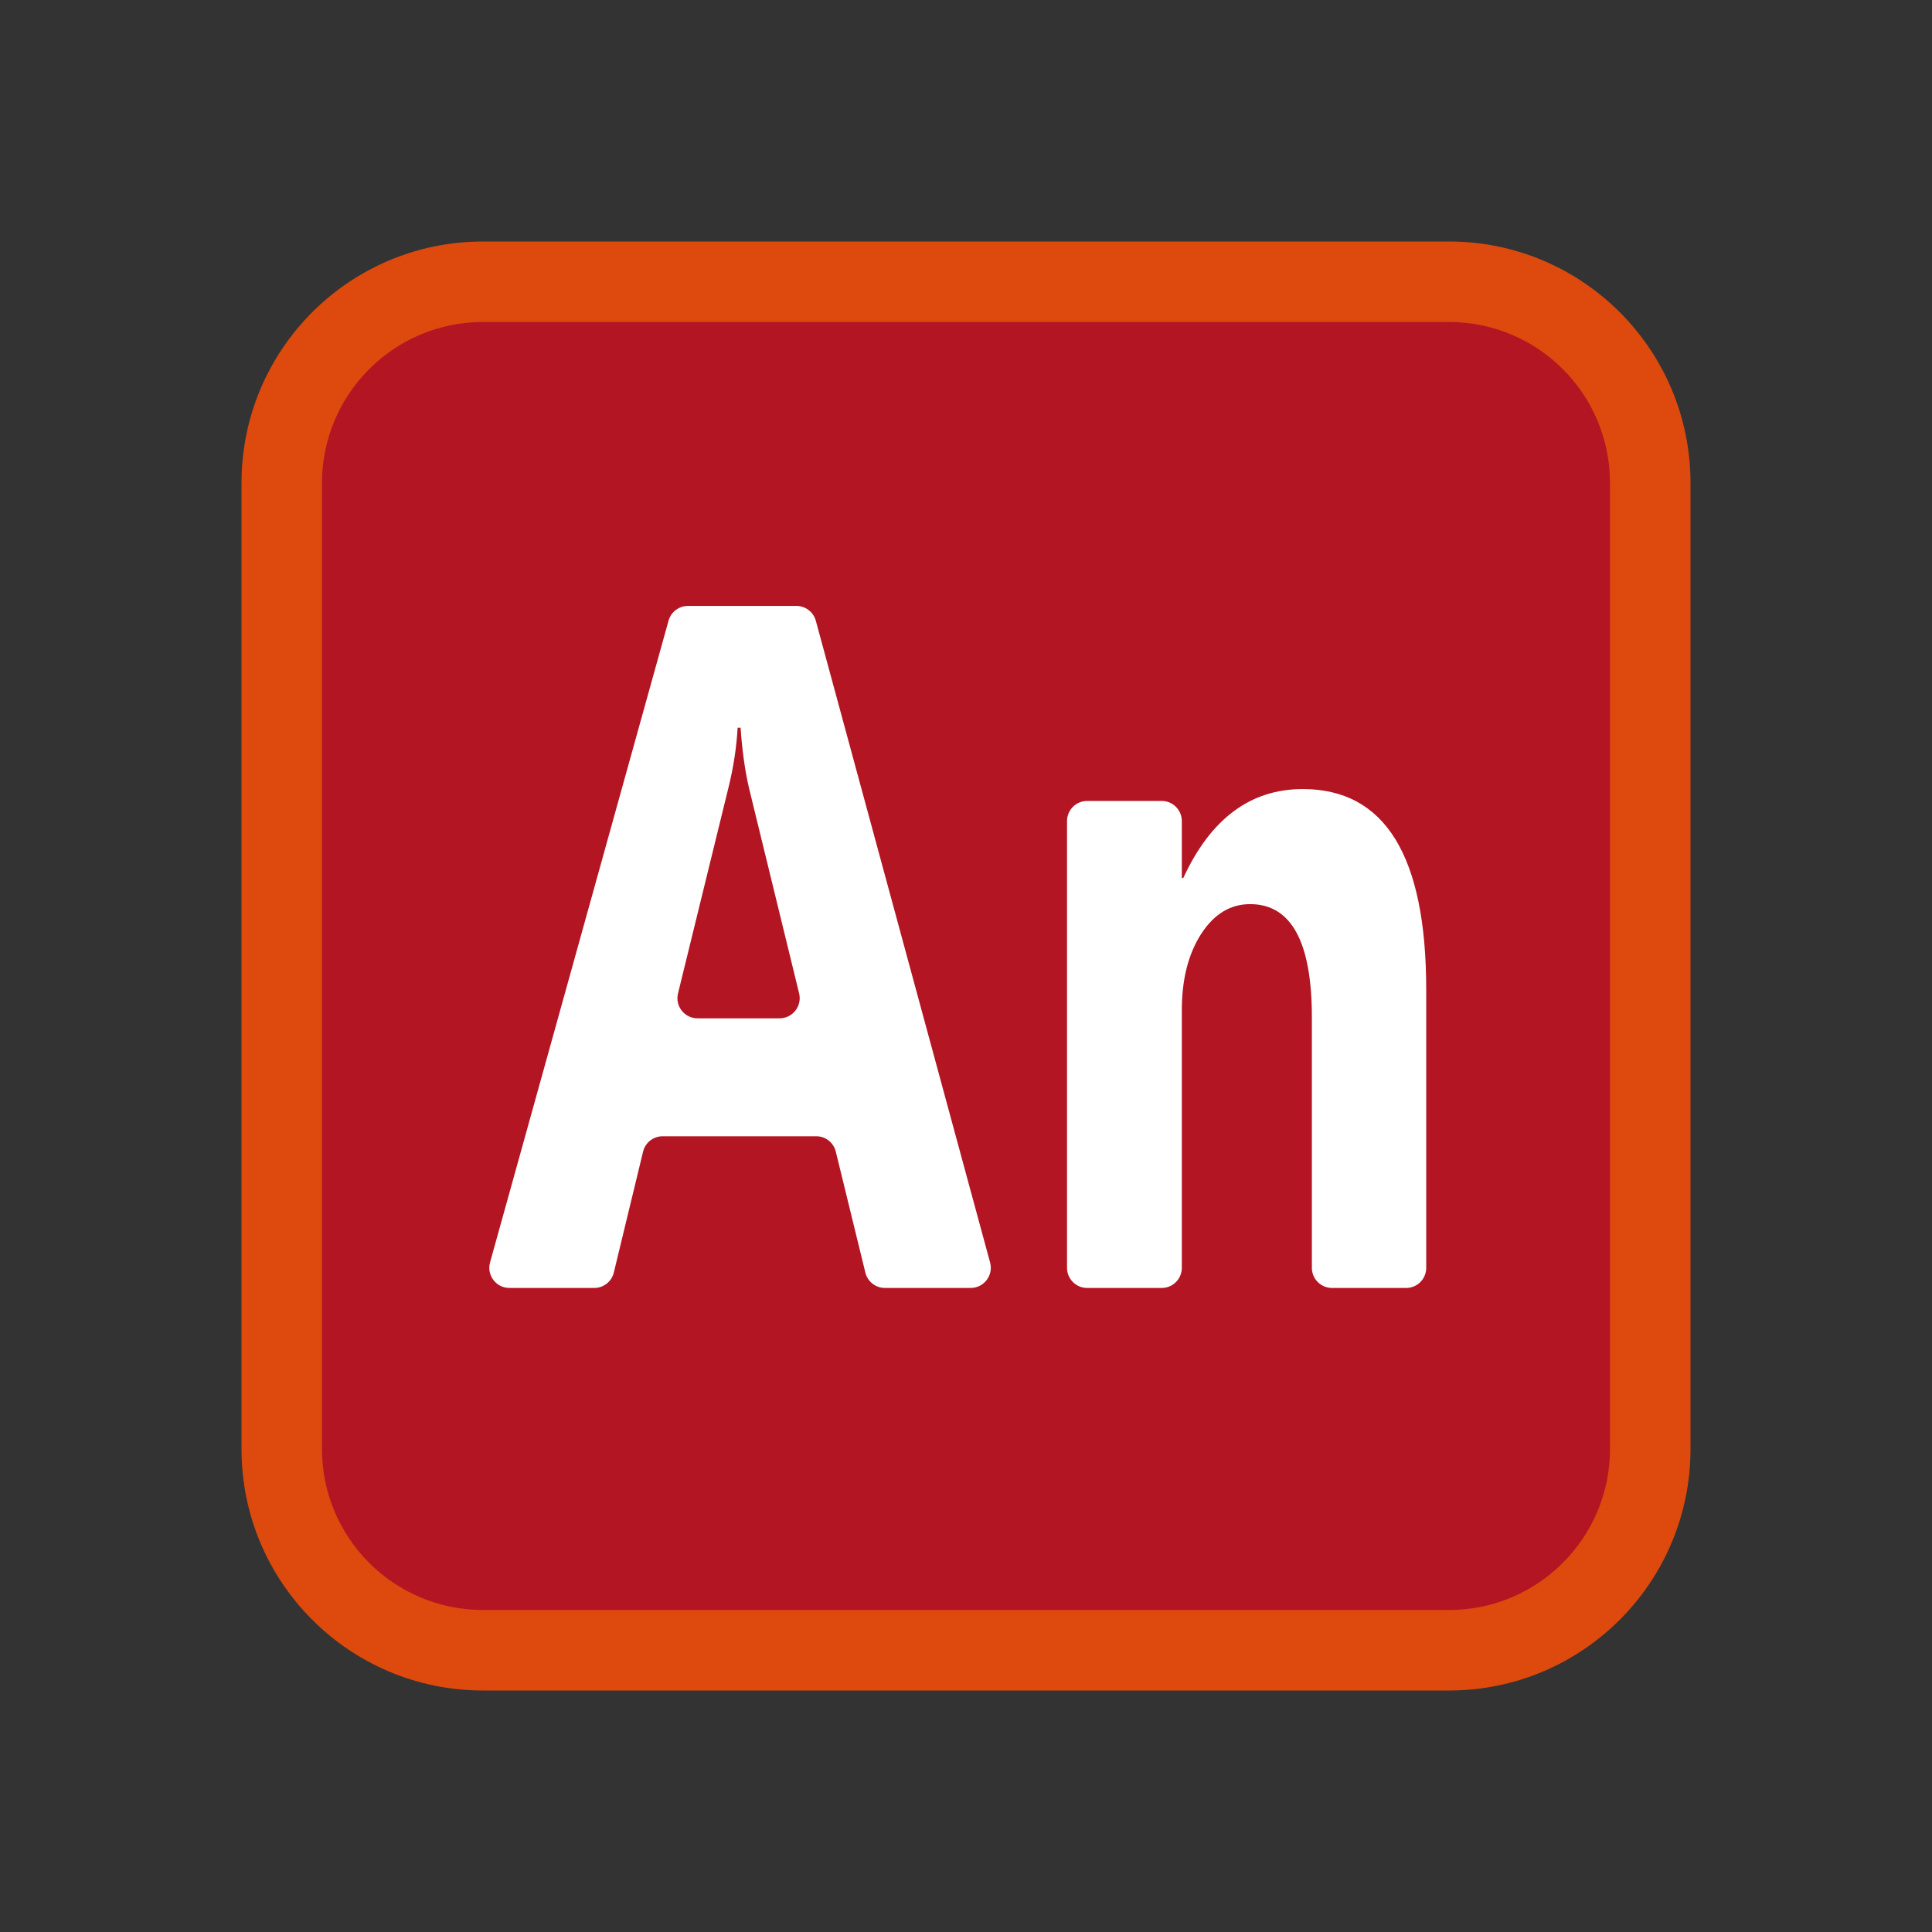 <svg xmlns="http://www.w3.org/2000/svg"  viewBox="0 0 48 48" width="48px" height="48px"><rect x="0" y="0" width="48" height="48" fill="#333333" stroke="none"/><path fill="#de490d" d="M36,6H12c-3.314,0-6,2.686-6,6v24c0,3.314,2.686,6,6,6h24c3.314,0,6-2.686,6-6V12	C42,8.686,39.314,6,36,6z"/><path fill="#b31523" d="M36,40H12c-2.209,0-4-1.791-4-4V12c0-2.209,1.791-4,4-4h24c2.209,0,4,1.791,4,4v24	C40,38.209,38.209,40,36,40z"/><path fill="#fff" d="M24.115,31.999h-2.129c-0.23,0-0.431-0.157-0.486-0.381l-0.735-3.007 c-0.055-0.224-0.255-0.381-0.486-0.381h-3.816c-0.231,0-0.432,0.158-0.486,0.382l-0.727,3.005 c-0.054,0.224-0.255,0.382-0.486,0.382h-2.107c-0.331,0-0.57-0.315-0.482-0.634L16.61,15.42c0.06-0.216,0.257-0.366,0.482-0.366 h2.694c0.226,0,0.423,0.151,0.483,0.369l4.33,15.945C24.684,31.686,24.445,31.999,24.115,31.999z M19.368,25.3 c0.324,0,0.563-0.304,0.486-0.619l-1.239-5.077c-0.102-0.425-0.174-0.934-0.216-1.524h-0.072c-0.03,0.497-0.105,0.989-0.226,1.477 l-1.256,5.124c-0.077,0.315,0.161,0.619,0.486,0.619H19.368z"/><path fill="#fff" d="M34.935,31.999h-1.842c-0.276,0-0.5-0.224-0.5-0.5v-6.224c0-1.875-0.512-2.812-1.534-2.812 c-0.493,0-0.899,0.248-1.219,0.744c-0.318,0.497-0.478,1.127-0.478,1.891v6.401c0,0.276-0.224,0.5-0.5,0.5h-1.852 c-0.276,0-0.5-0.224-0.5-0.5v-11.1c0-0.276,0.224-0.5,0.5-0.5h1.852c0.276,0,0.5,0.224,0.5,0.5v1.415h0.036 c0.68-1.473,1.669-2.21,2.969-2.21c2.045,0,3.067,1.662,3.067,4.987v6.909C35.435,31.775,35.211,31.999,34.935,31.999z"/></svg>